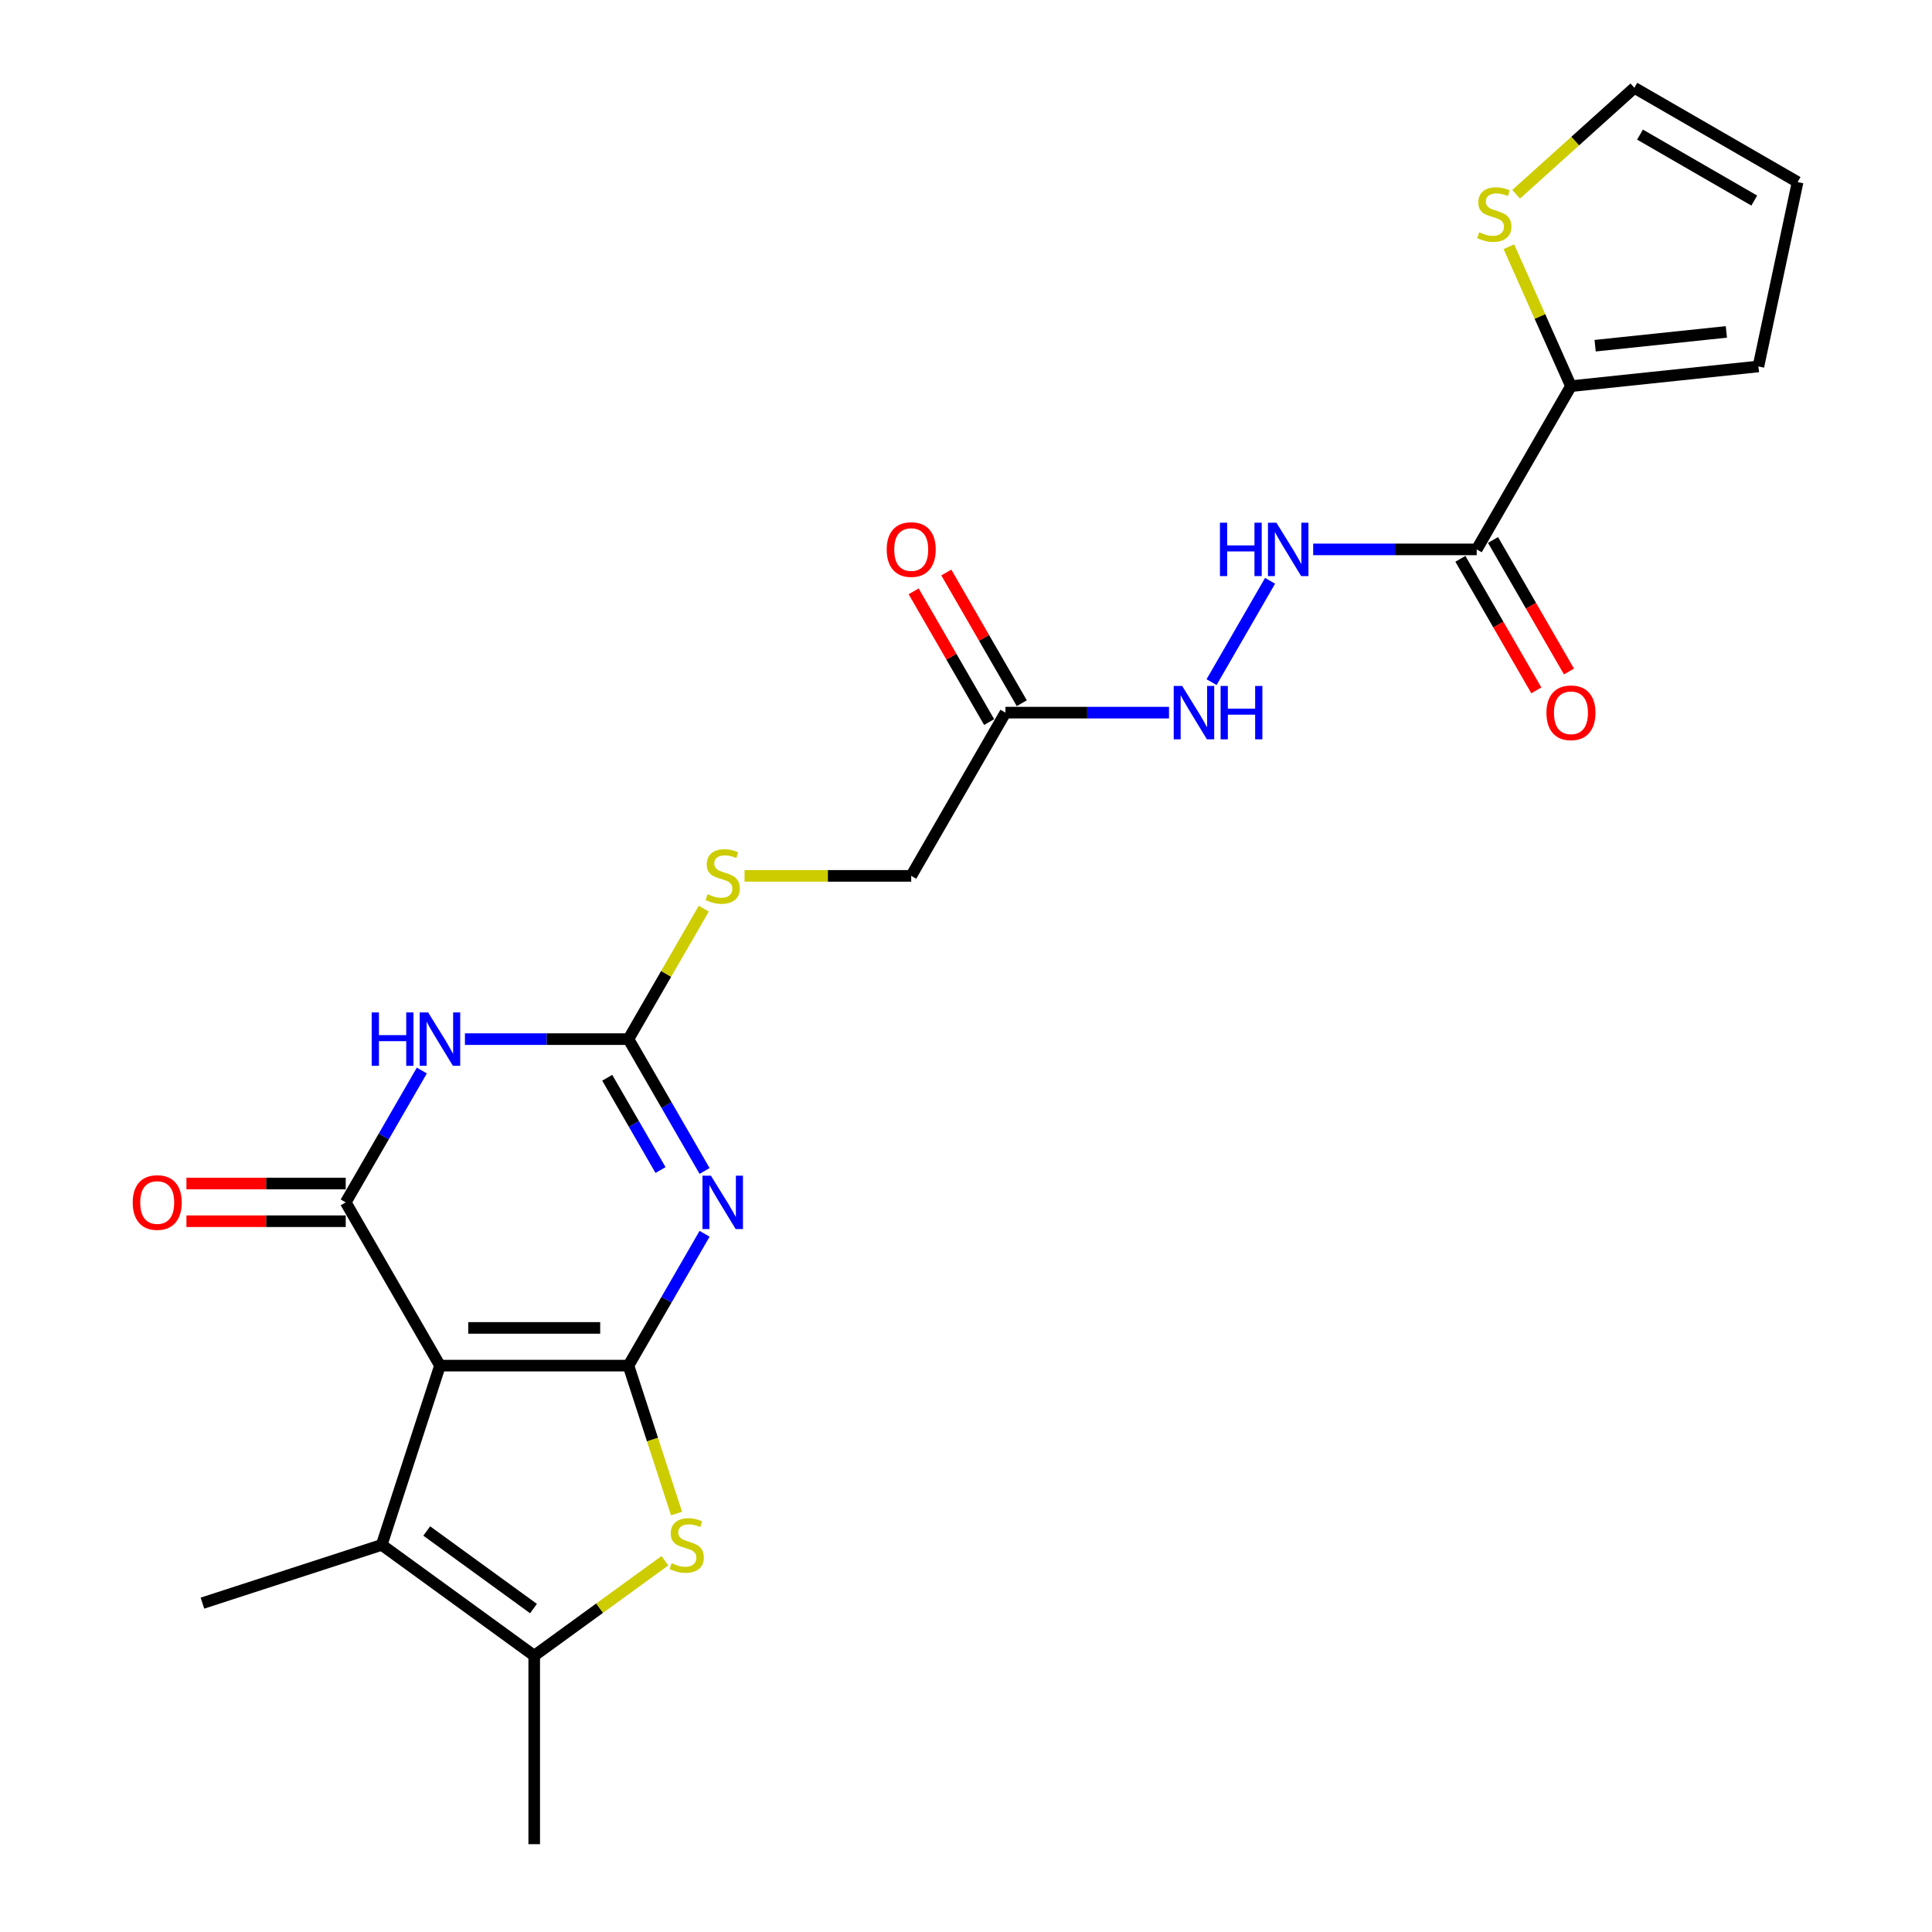 <?xml version='1.0' encoding='iso-8859-1'?>
<svg version='1.1' baseProfile='full'
              xmlns='http://www.w3.org/2000/svg'
                      xmlns:rdkit='http://www.rdkit.org/xml'
                      xmlns:xlink='http://www.w3.org/1999/xlink'
                  xml:space='preserve'
width='1000px' height='1000px' viewBox='0 0 1000 1000'>
<!-- END OF HEADER -->
<rect style='opacity:1.0;fill:#FFFFFF;stroke:none' width='1000' height='1000' x='0' y='0'> </rect>
<path class='bond-0' d='M 325.293,706.84 L 227.726,706.84' style='fill:none;fill-rule:evenodd;stroke:#000000;stroke-width:6px;stroke-linecap:butt;stroke-linejoin:miter;stroke-opacity:1' />
<path class='bond-0' d='M 310.658,687.327 L 242.361,687.327' style='fill:none;fill-rule:evenodd;stroke:#000000;stroke-width:6px;stroke-linecap:butt;stroke-linejoin:miter;stroke-opacity:1' />
<path class='bond-1' d='M 325.293,706.84 L 344.992,672.72' style='fill:none;fill-rule:evenodd;stroke:#000000;stroke-width:6px;stroke-linecap:butt;stroke-linejoin:miter;stroke-opacity:1' />
<path class='bond-1' d='M 344.992,672.72 L 364.691,638.6' style='fill:none;fill-rule:evenodd;stroke:#0000FF;stroke-width:6px;stroke-linecap:butt;stroke-linejoin:miter;stroke-opacity:1' />
<path class='bond-5' d='M 325.293,706.84 L 337.733,745.128' style='fill:none;fill-rule:evenodd;stroke:#000000;stroke-width:6px;stroke-linecap:butt;stroke-linejoin:miter;stroke-opacity:1' />
<path class='bond-5' d='M 337.733,745.128 L 350.174,783.416' style='fill:none;fill-rule:evenodd;stroke:#CCCC00;stroke-width:6px;stroke-linecap:butt;stroke-linejoin:miter;stroke-opacity:1' />
<path class='bond-2' d='M 227.726,706.84 L 178.943,622.345' style='fill:none;fill-rule:evenodd;stroke:#000000;stroke-width:6px;stroke-linecap:butt;stroke-linejoin:miter;stroke-opacity:1' />
<path class='bond-6' d='M 227.726,706.84 L 197.577,799.631' style='fill:none;fill-rule:evenodd;stroke:#000000;stroke-width:6px;stroke-linecap:butt;stroke-linejoin:miter;stroke-opacity:1' />
<path class='bond-4' d='M 364.691,606.091 L 344.992,571.97' style='fill:none;fill-rule:evenodd;stroke:#0000FF;stroke-width:6px;stroke-linecap:butt;stroke-linejoin:miter;stroke-opacity:1' />
<path class='bond-4' d='M 344.992,571.97 L 325.293,537.85' style='fill:none;fill-rule:evenodd;stroke:#000000;stroke-width:6px;stroke-linecap:butt;stroke-linejoin:miter;stroke-opacity:1' />
<path class='bond-4' d='M 341.882,605.611 L 328.093,581.727' style='fill:none;fill-rule:evenodd;stroke:#0000FF;stroke-width:6px;stroke-linecap:butt;stroke-linejoin:miter;stroke-opacity:1' />
<path class='bond-4' d='M 328.093,581.727 L 314.303,557.843' style='fill:none;fill-rule:evenodd;stroke:#000000;stroke-width:6px;stroke-linecap:butt;stroke-linejoin:miter;stroke-opacity:1' />
<path class='bond-15' d='M 178.943,612.588 L 137.721,612.588' style='fill:none;fill-rule:evenodd;stroke:#000000;stroke-width:6px;stroke-linecap:butt;stroke-linejoin:miter;stroke-opacity:1' />
<path class='bond-15' d='M 137.721,612.588 L 96.5,612.588' style='fill:none;fill-rule:evenodd;stroke:#FF0000;stroke-width:6px;stroke-linecap:butt;stroke-linejoin:miter;stroke-opacity:1' />
<path class='bond-15' d='M 178.943,632.102 L 137.721,632.102' style='fill:none;fill-rule:evenodd;stroke:#000000;stroke-width:6px;stroke-linecap:butt;stroke-linejoin:miter;stroke-opacity:1' />
<path class='bond-15' d='M 137.721,632.102 L 96.5,632.102' style='fill:none;fill-rule:evenodd;stroke:#FF0000;stroke-width:6px;stroke-linecap:butt;stroke-linejoin:miter;stroke-opacity:1' />
<path class='bond-25' d='M 178.943,622.345 L 198.642,588.225' style='fill:none;fill-rule:evenodd;stroke:#000000;stroke-width:6px;stroke-linecap:butt;stroke-linejoin:miter;stroke-opacity:1' />
<path class='bond-25' d='M 198.642,588.225 L 218.342,554.105' style='fill:none;fill-rule:evenodd;stroke:#0000FF;stroke-width:6px;stroke-linecap:butt;stroke-linejoin:miter;stroke-opacity:1' />
<path class='bond-3' d='M 240.644,537.85 L 282.968,537.85' style='fill:none;fill-rule:evenodd;stroke:#0000FF;stroke-width:6px;stroke-linecap:butt;stroke-linejoin:miter;stroke-opacity:1' />
<path class='bond-3' d='M 282.968,537.85 L 325.293,537.85' style='fill:none;fill-rule:evenodd;stroke:#000000;stroke-width:6px;stroke-linecap:butt;stroke-linejoin:miter;stroke-opacity:1' />
<path class='bond-14' d='M 325.293,537.85 L 344.789,504.081' style='fill:none;fill-rule:evenodd;stroke:#000000;stroke-width:6px;stroke-linecap:butt;stroke-linejoin:miter;stroke-opacity:1' />
<path class='bond-14' d='M 344.789,504.081 L 364.286,470.312' style='fill:none;fill-rule:evenodd;stroke:#CCCC00;stroke-width:6px;stroke-linecap:butt;stroke-linejoin:miter;stroke-opacity:1' />
<path class='bond-7' d='M 344.144,807.84 L 310.327,832.409' style='fill:none;fill-rule:evenodd;stroke:#CCCC00;stroke-width:6px;stroke-linecap:butt;stroke-linejoin:miter;stroke-opacity:1' />
<path class='bond-7' d='M 310.327,832.409 L 276.509,856.979' style='fill:none;fill-rule:evenodd;stroke:#000000;stroke-width:6px;stroke-linecap:butt;stroke-linejoin:miter;stroke-opacity:1' />
<path class='bond-22' d='M 197.577,799.631 L 104.786,829.781' style='fill:none;fill-rule:evenodd;stroke:#000000;stroke-width:6px;stroke-linecap:butt;stroke-linejoin:miter;stroke-opacity:1' />
<path class='bond-24' d='M 197.577,799.631 L 276.509,856.979' style='fill:none;fill-rule:evenodd;stroke:#000000;stroke-width:6px;stroke-linecap:butt;stroke-linejoin:miter;stroke-opacity:1' />
<path class='bond-24' d='M 220.886,792.447 L 276.139,832.59' style='fill:none;fill-rule:evenodd;stroke:#000000;stroke-width:6px;stroke-linecap:butt;stroke-linejoin:miter;stroke-opacity:1' />
<path class='bond-23' d='M 276.509,856.979 L 276.509,954.545' style='fill:none;fill-rule:evenodd;stroke:#000000;stroke-width:6px;stroke-linecap:butt;stroke-linejoin:miter;stroke-opacity:1' />
<path class='bond-8' d='M 764.341,284.365 L 722.017,284.365' style='fill:none;fill-rule:evenodd;stroke:#000000;stroke-width:6px;stroke-linecap:butt;stroke-linejoin:miter;stroke-opacity:1' />
<path class='bond-8' d='M 722.017,284.365 L 679.693,284.365' style='fill:none;fill-rule:evenodd;stroke:#0000FF;stroke-width:6px;stroke-linecap:butt;stroke-linejoin:miter;stroke-opacity:1' />
<path class='bond-9' d='M 764.341,284.365 L 813.124,199.87' style='fill:none;fill-rule:evenodd;stroke:#000000;stroke-width:6px;stroke-linecap:butt;stroke-linejoin:miter;stroke-opacity:1' />
<path class='bond-16' d='M 755.892,289.244 L 775.546,323.286' style='fill:none;fill-rule:evenodd;stroke:#000000;stroke-width:6px;stroke-linecap:butt;stroke-linejoin:miter;stroke-opacity:1' />
<path class='bond-16' d='M 775.546,323.286 L 795.2,357.328' style='fill:none;fill-rule:evenodd;stroke:#FF0000;stroke-width:6px;stroke-linecap:butt;stroke-linejoin:miter;stroke-opacity:1' />
<path class='bond-16' d='M 772.791,279.487 L 792.445,313.529' style='fill:none;fill-rule:evenodd;stroke:#000000;stroke-width:6px;stroke-linecap:butt;stroke-linejoin:miter;stroke-opacity:1' />
<path class='bond-16' d='M 792.445,313.529 L 812.099,347.571' style='fill:none;fill-rule:evenodd;stroke:#FF0000;stroke-width:6px;stroke-linecap:butt;stroke-linejoin:miter;stroke-opacity:1' />
<path class='bond-12' d='M 813.124,199.87 L 797.057,163.783' style='fill:none;fill-rule:evenodd;stroke:#000000;stroke-width:6px;stroke-linecap:butt;stroke-linejoin:miter;stroke-opacity:1' />
<path class='bond-12' d='M 797.057,163.783 L 780.99,127.696' style='fill:none;fill-rule:evenodd;stroke:#CCCC00;stroke-width:6px;stroke-linecap:butt;stroke-linejoin:miter;stroke-opacity:1' />
<path class='bond-17' d='M 813.124,199.87 L 910.156,189.672' style='fill:none;fill-rule:evenodd;stroke:#000000;stroke-width:6px;stroke-linecap:butt;stroke-linejoin:miter;stroke-opacity:1' />
<path class='bond-17' d='M 825.639,178.934 L 893.562,171.795' style='fill:none;fill-rule:evenodd;stroke:#000000;stroke-width:6px;stroke-linecap:butt;stroke-linejoin:miter;stroke-opacity:1' />
<path class='bond-10' d='M 520.425,368.86 L 471.642,453.355' style='fill:none;fill-rule:evenodd;stroke:#000000;stroke-width:6px;stroke-linecap:butt;stroke-linejoin:miter;stroke-opacity:1' />
<path class='bond-13' d='M 520.425,368.86 L 562.75,368.86' style='fill:none;fill-rule:evenodd;stroke:#000000;stroke-width:6px;stroke-linecap:butt;stroke-linejoin:miter;stroke-opacity:1' />
<path class='bond-13' d='M 562.75,368.86 L 605.074,368.86' style='fill:none;fill-rule:evenodd;stroke:#0000FF;stroke-width:6px;stroke-linecap:butt;stroke-linejoin:miter;stroke-opacity:1' />
<path class='bond-19' d='M 528.875,363.982 L 509.345,330.154' style='fill:none;fill-rule:evenodd;stroke:#000000;stroke-width:6px;stroke-linecap:butt;stroke-linejoin:miter;stroke-opacity:1' />
<path class='bond-19' d='M 509.345,330.154 L 489.814,296.327' style='fill:none;fill-rule:evenodd;stroke:#FF0000;stroke-width:6px;stroke-linecap:butt;stroke-linejoin:miter;stroke-opacity:1' />
<path class='bond-19' d='M 511.976,373.739 L 492.446,339.911' style='fill:none;fill-rule:evenodd;stroke:#000000;stroke-width:6px;stroke-linecap:butt;stroke-linejoin:miter;stroke-opacity:1' />
<path class='bond-19' d='M 492.446,339.911 L 472.915,306.084' style='fill:none;fill-rule:evenodd;stroke:#FF0000;stroke-width:6px;stroke-linecap:butt;stroke-linejoin:miter;stroke-opacity:1' />
<path class='bond-11' d='M 657.39,300.62 L 627.105,353.075' style='fill:none;fill-rule:evenodd;stroke:#0000FF;stroke-width:6px;stroke-linecap:butt;stroke-linejoin:miter;stroke-opacity:1' />
<path class='bond-18' d='M 784.739,100.566 L 815.343,73.01' style='fill:none;fill-rule:evenodd;stroke:#CCCC00;stroke-width:6px;stroke-linecap:butt;stroke-linejoin:miter;stroke-opacity:1' />
<path class='bond-18' d='M 815.343,73.01 L 845.946,45.455' style='fill:none;fill-rule:evenodd;stroke:#000000;stroke-width:6px;stroke-linecap:butt;stroke-linejoin:miter;stroke-opacity:1' />
<path class='bond-21' d='M 385.374,453.355 L 428.508,453.355' style='fill:none;fill-rule:evenodd;stroke:#CCCC00;stroke-width:6px;stroke-linecap:butt;stroke-linejoin:miter;stroke-opacity:1' />
<path class='bond-21' d='M 428.508,453.355 L 471.642,453.355' style='fill:none;fill-rule:evenodd;stroke:#000000;stroke-width:6px;stroke-linecap:butt;stroke-linejoin:miter;stroke-opacity:1' />
<path class='bond-20' d='M 910.156,189.672 L 930.441,94.238' style='fill:none;fill-rule:evenodd;stroke:#000000;stroke-width:6px;stroke-linecap:butt;stroke-linejoin:miter;stroke-opacity:1' />
<path class='bond-26' d='M 845.946,45.455 L 930.441,94.238' style='fill:none;fill-rule:evenodd;stroke:#000000;stroke-width:6px;stroke-linecap:butt;stroke-linejoin:miter;stroke-opacity:1' />
<path class='bond-26' d='M 848.864,69.671 L 908.01,103.819' style='fill:none;fill-rule:evenodd;stroke:#000000;stroke-width:6px;stroke-linecap:butt;stroke-linejoin:miter;stroke-opacity:1' />
<path  class='atom-2' d='M 367.968 608.53
L 377.022 623.165
Q 377.92 624.609, 379.364 627.223
Q 380.808 629.838, 380.886 629.994
L 380.886 608.53
L 384.554 608.53
L 384.554 636.16
L 380.769 636.16
L 371.051 620.16
Q 369.919 618.286, 368.71 616.14
Q 367.539 613.993, 367.188 613.33
L 367.188 636.16
L 363.597 636.16
L 363.597 608.53
L 367.968 608.53
' fill='#0000FF'/>
<path  class='atom-4' d='M 192.388 524.035
L 196.134 524.035
L 196.134 535.782
L 210.262 535.782
L 210.262 524.035
L 214.009 524.035
L 214.009 551.666
L 210.262 551.666
L 210.262 538.904
L 196.134 538.904
L 196.134 551.666
L 192.388 551.666
L 192.388 524.035
' fill='#0000FF'/>
<path  class='atom-4' d='M 221.619 524.035
L 230.673 538.67
Q 231.57 540.114, 233.014 542.728
Q 234.458 545.343, 234.536 545.499
L 234.536 524.035
L 238.205 524.035
L 238.205 551.666
L 234.419 551.666
L 224.702 535.665
Q 223.57 533.791, 222.36 531.645
Q 221.189 529.498, 220.838 528.835
L 220.838 551.666
L 217.248 551.666
L 217.248 524.035
L 221.619 524.035
' fill='#0000FF'/>
<path  class='atom-6' d='M 347.637 809.115
Q 347.949 809.232, 349.237 809.778
Q 350.525 810.324, 351.93 810.676
Q 353.374 810.988, 354.779 810.988
Q 357.394 810.988, 358.916 809.739
Q 360.438 808.451, 360.438 806.227
Q 360.438 804.705, 359.657 803.768
Q 358.916 802.831, 357.745 802.324
Q 356.574 801.817, 354.623 801.231
Q 352.164 800.49, 350.681 799.787
Q 349.237 799.085, 348.183 797.602
Q 347.169 796.119, 347.169 793.621
Q 347.169 790.148, 349.51 788.001
Q 351.891 785.855, 356.574 785.855
Q 359.774 785.855, 363.404 787.377
L 362.506 790.382
Q 359.189 789.016, 356.691 789.016
Q 353.998 789.016, 352.515 790.148
Q 351.032 791.24, 351.071 793.153
Q 351.071 794.636, 351.813 795.533
Q 352.593 796.431, 353.686 796.938
Q 354.818 797.446, 356.691 798.031
Q 359.189 798.812, 360.672 799.592
Q 362.155 800.373, 363.209 801.973
Q 364.301 803.534, 364.301 806.227
Q 364.301 810.051, 361.726 812.12
Q 359.189 814.149, 354.935 814.149
Q 352.476 814.149, 350.603 813.603
Q 348.769 813.095, 346.583 812.198
L 347.637 809.115
' fill='#CCCC00'/>
<path  class='atom-12' d='M 631.436 270.55
L 635.183 270.55
L 635.183 282.297
L 649.31 282.297
L 649.31 270.55
L 653.057 270.55
L 653.057 298.181
L 649.31 298.181
L 649.31 285.419
L 635.183 285.419
L 635.183 298.181
L 631.436 298.181
L 631.436 270.55
' fill='#0000FF'/>
<path  class='atom-12' d='M 660.667 270.55
L 669.721 285.185
Q 670.619 286.629, 672.063 289.244
Q 673.507 291.858, 673.585 292.015
L 673.585 270.55
L 677.253 270.55
L 677.253 298.181
L 673.468 298.181
L 663.75 282.18
Q 662.618 280.307, 661.409 278.16
Q 660.238 276.014, 659.887 275.35
L 659.887 298.181
L 656.296 298.181
L 656.296 270.55
L 660.667 270.55
' fill='#0000FF'/>
<path  class='atom-13' d='M 765.635 120.223
Q 765.947 120.34, 767.235 120.886
Q 768.523 121.432, 769.928 121.784
Q 771.372 122.096, 772.777 122.096
Q 775.392 122.096, 776.914 120.847
Q 778.436 119.559, 778.436 117.335
Q 778.436 115.813, 777.655 114.876
Q 776.914 113.939, 775.743 113.432
Q 774.572 112.925, 772.621 112.339
Q 770.162 111.598, 768.679 110.895
Q 767.235 110.193, 766.182 108.71
Q 765.167 107.227, 765.167 104.729
Q 765.167 101.256, 767.508 99.109
Q 769.889 96.963, 774.572 96.963
Q 777.772 96.963, 781.402 98.485
L 780.504 101.49
Q 777.187 100.124, 774.689 100.124
Q 771.997 100.124, 770.514 101.256
Q 769.031 102.348, 769.07 104.261
Q 769.07 105.744, 769.811 106.641
Q 770.592 107.539, 771.684 108.046
Q 772.816 108.554, 774.689 109.139
Q 777.187 109.92, 778.67 110.7
Q 780.153 111.481, 781.207 113.081
Q 782.3 114.642, 782.3 117.335
Q 782.3 121.159, 779.724 123.228
Q 777.187 125.257, 772.933 125.257
Q 770.474 125.257, 768.601 124.711
Q 766.767 124.203, 764.581 123.306
L 765.635 120.223
' fill='#CCCC00'/>
<path  class='atom-14' d='M 611.884 355.045
L 620.938 369.68
Q 621.836 371.124, 623.28 373.739
Q 624.724 376.353, 624.802 376.509
L 624.802 355.045
L 628.47 355.045
L 628.47 382.676
L 624.685 382.676
L 614.967 366.675
Q 613.835 364.802, 612.626 362.655
Q 611.455 360.509, 611.103 359.845
L 611.103 382.676
L 607.513 382.676
L 607.513 355.045
L 611.884 355.045
' fill='#0000FF'/>
<path  class='atom-14' d='M 631.788 355.045
L 635.534 355.045
L 635.534 366.792
L 649.662 366.792
L 649.662 355.045
L 653.408 355.045
L 653.408 382.676
L 649.662 382.676
L 649.662 369.914
L 635.534 369.914
L 635.534 382.676
L 631.788 382.676
L 631.788 355.045
' fill='#0000FF'/>
<path  class='atom-15' d='M 366.271 462.839
Q 366.583 462.956, 367.871 463.502
Q 369.158 464.048, 370.563 464.4
Q 372.007 464.712, 373.412 464.712
Q 376.027 464.712, 377.549 463.463
Q 379.071 462.175, 379.071 459.951
Q 379.071 458.429, 378.291 457.492
Q 377.549 456.555, 376.378 456.048
Q 375.208 455.541, 373.256 454.955
Q 370.798 454.214, 369.315 453.511
Q 367.871 452.809, 366.817 451.326
Q 365.802 449.843, 365.802 447.345
Q 365.802 443.872, 368.144 441.725
Q 370.524 439.579, 375.208 439.579
Q 378.408 439.579, 382.037 441.101
L 381.14 444.106
Q 377.822 442.74, 375.325 442.74
Q 372.632 442.74, 371.149 443.872
Q 369.666 444.965, 369.705 446.877
Q 369.705 448.36, 370.446 449.257
Q 371.227 450.155, 372.32 450.662
Q 373.451 451.17, 375.325 451.755
Q 377.822 452.536, 379.305 453.316
Q 380.788 454.097, 381.842 455.697
Q 382.935 457.258, 382.935 459.951
Q 382.935 463.775, 380.359 465.844
Q 377.822 467.873, 373.568 467.873
Q 371.11 467.873, 369.237 467.327
Q 367.402 466.819, 365.217 465.922
L 366.271 462.839
' fill='#CCCC00'/>
<path  class='atom-16' d='M 68.693 622.423
Q 68.693 615.789, 71.971 612.081
Q 75.25 608.374, 81.377 608.374
Q 87.504 608.374, 90.782 612.081
Q 94.061 615.789, 94.061 622.423
Q 94.061 629.136, 90.743 632.96
Q 87.426 636.746, 81.377 636.746
Q 75.289 636.746, 71.971 632.96
Q 68.693 629.175, 68.693 622.423
M 81.377 633.624
Q 85.592 633.624, 87.855 630.814
Q 90.158 627.965, 90.158 622.423
Q 90.158 616.998, 87.855 614.267
Q 85.592 611.496, 81.377 611.496
Q 77.162 611.496, 74.859 614.228
Q 72.596 616.959, 72.596 622.423
Q 72.596 628.004, 74.859 630.814
Q 77.162 633.624, 81.377 633.624
' fill='#FF0000'/>
<path  class='atom-17' d='M 800.441 368.938
Q 800.441 362.304, 803.719 358.596
Q 806.997 354.889, 813.124 354.889
Q 819.251 354.889, 822.53 358.596
Q 825.808 362.304, 825.808 368.938
Q 825.808 375.651, 822.491 379.476
Q 819.173 383.261, 813.124 383.261
Q 807.036 383.261, 803.719 379.476
Q 800.441 375.69, 800.441 368.938
M 813.124 380.139
Q 817.339 380.139, 819.603 377.329
Q 821.905 374.48, 821.905 368.938
Q 821.905 363.514, 819.603 360.782
Q 817.339 358.011, 813.124 358.011
Q 808.909 358.011, 806.607 360.743
Q 804.343 363.475, 804.343 368.938
Q 804.343 374.519, 806.607 377.329
Q 808.909 380.139, 813.124 380.139
' fill='#FF0000'/>
<path  class='atom-20' d='M 458.959 284.443
Q 458.959 277.809, 462.237 274.101
Q 465.515 270.394, 471.642 270.394
Q 477.769 270.394, 481.048 274.101
Q 484.326 277.809, 484.326 284.443
Q 484.326 291.156, 481.009 294.981
Q 477.691 298.766, 471.642 298.766
Q 465.554 298.766, 462.237 294.981
Q 458.959 291.195, 458.959 284.443
M 471.642 295.644
Q 475.857 295.644, 478.121 292.834
Q 480.423 289.985, 480.423 284.443
Q 480.423 279.019, 478.121 276.287
Q 475.857 273.516, 471.642 273.516
Q 467.427 273.516, 465.125 276.248
Q 462.861 278.98, 462.861 284.443
Q 462.861 290.024, 465.125 292.834
Q 467.427 295.644, 471.642 295.644
' fill='#FF0000'/>
</svg>
